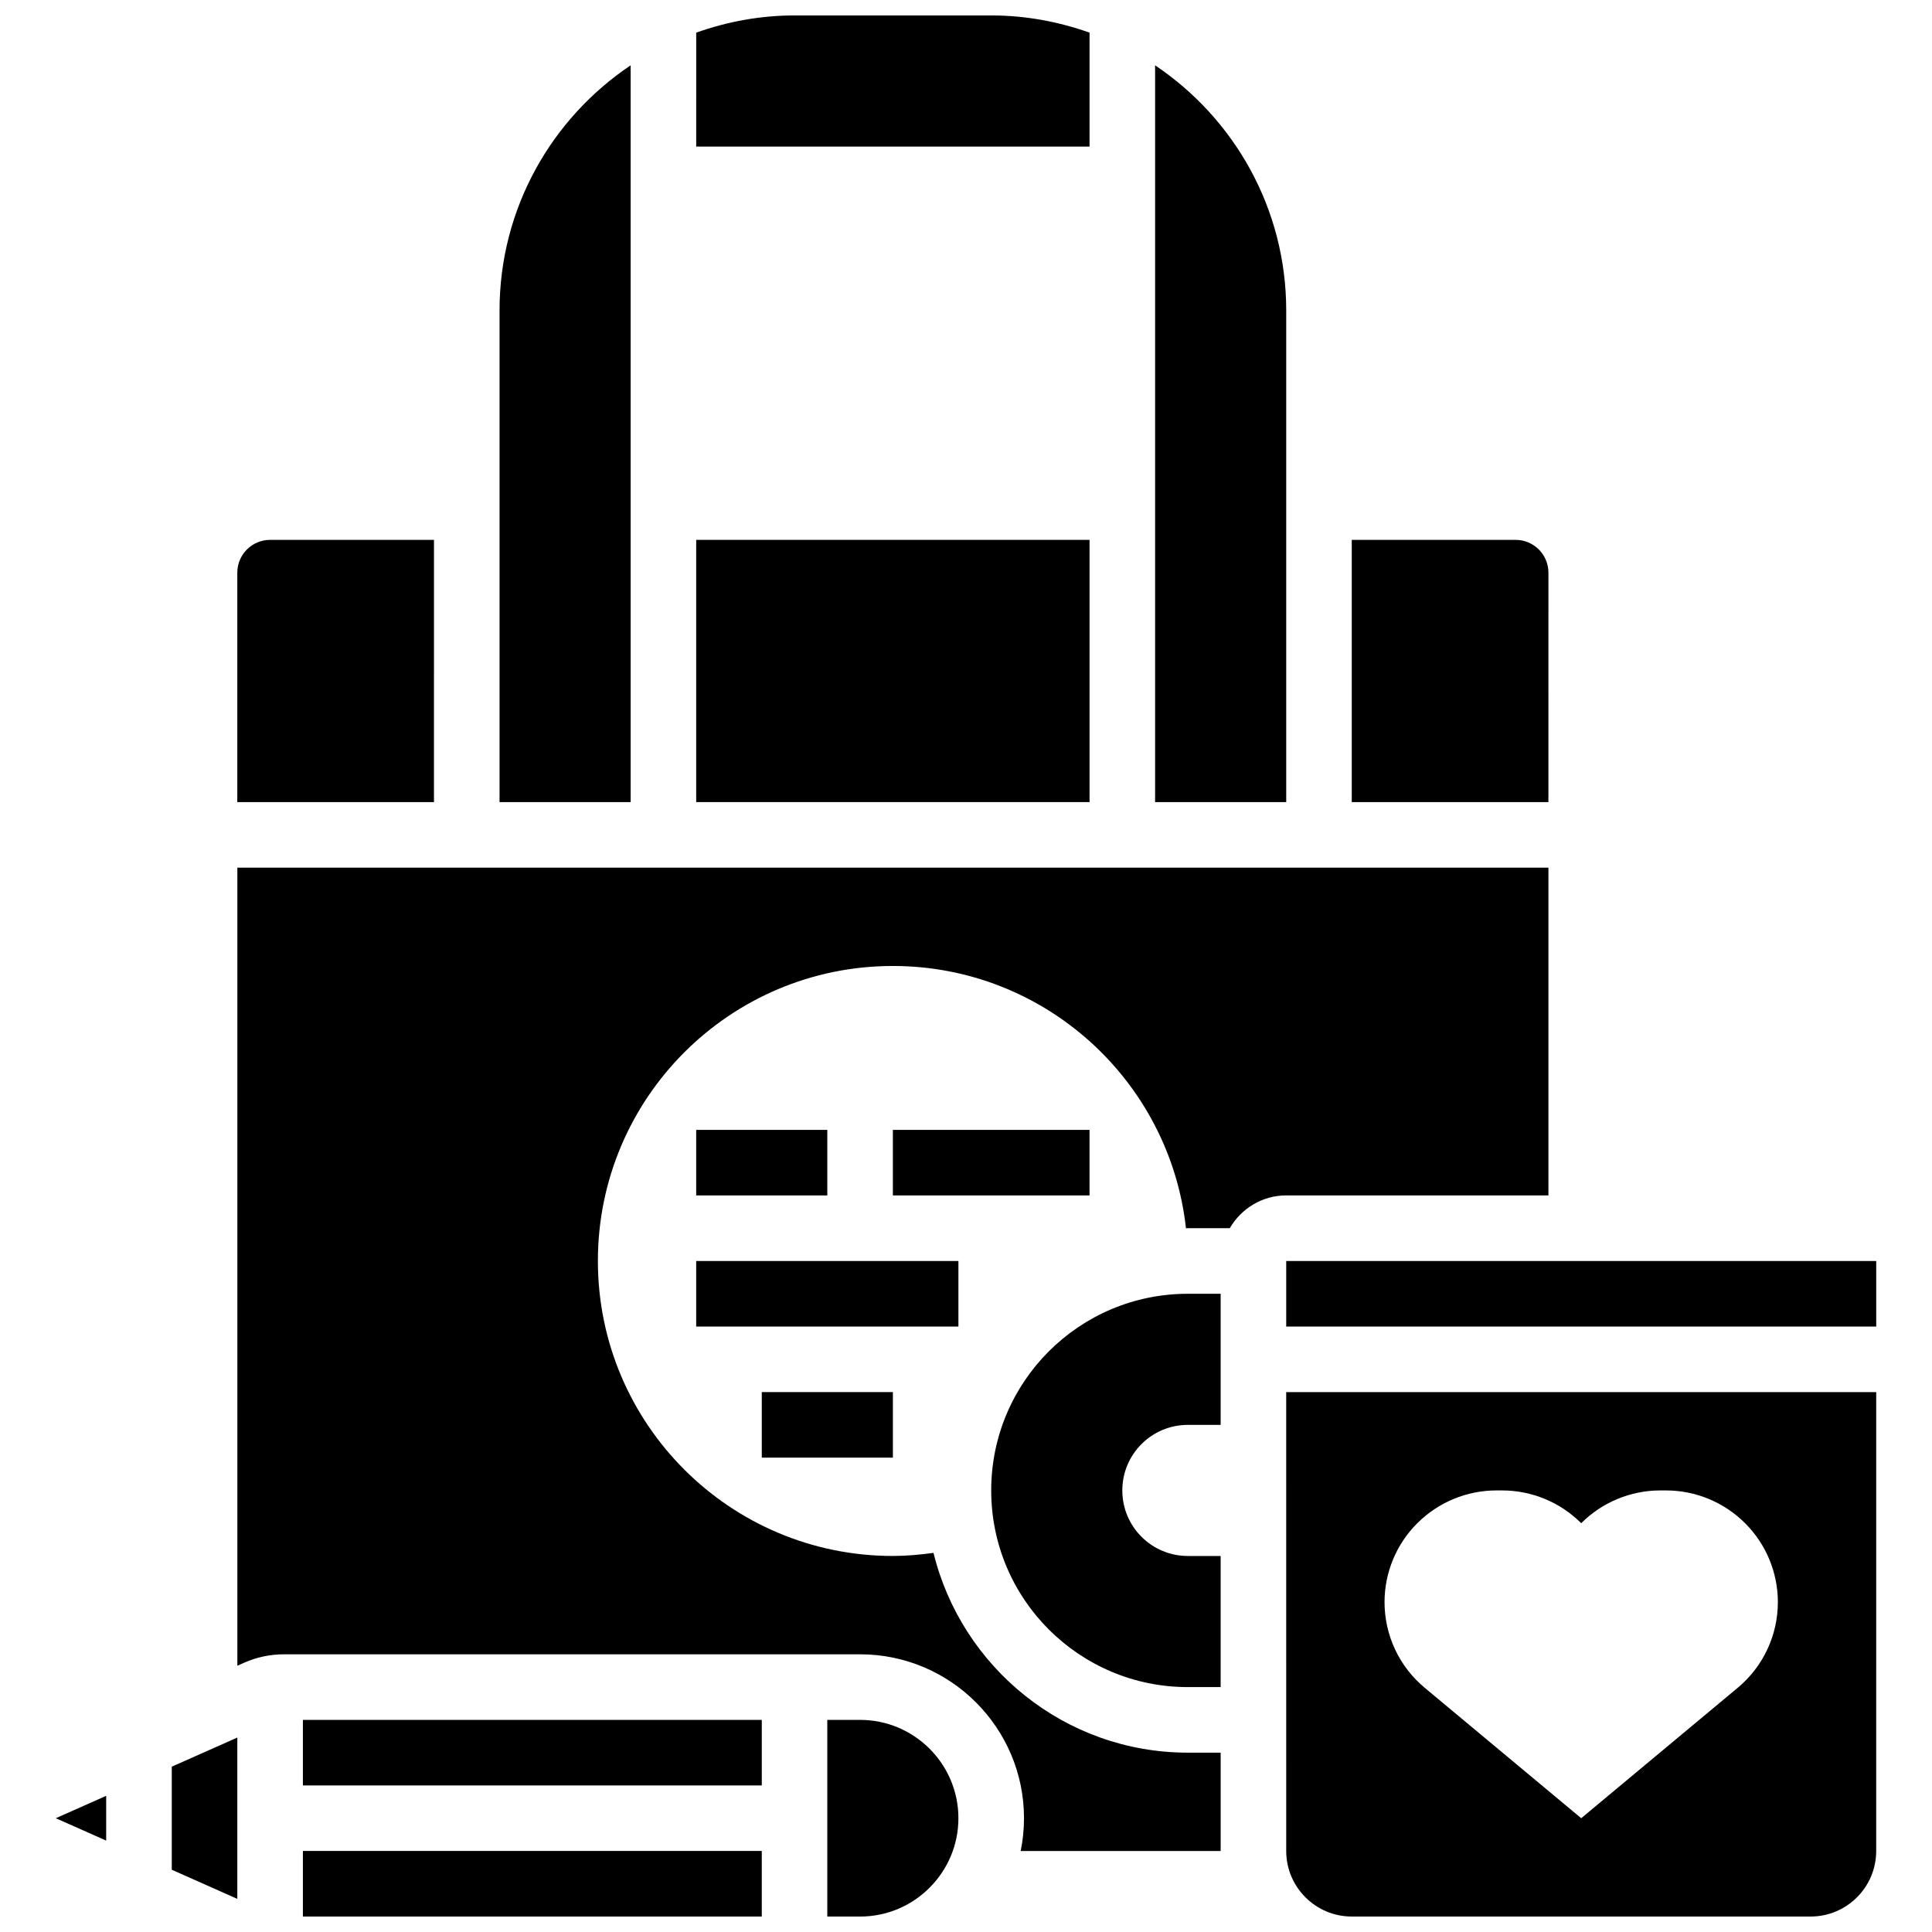 <?xml version="1.0" encoding="UTF-8"?>
<!-- Uploaded to: ICON Repo, www.svgrepo.com, Generator: ICON Repo Mixer Tools -->
<svg width="800px" height="800px" version="1.1" viewBox="144 144 512 512" xmlns="http://www.w3.org/2000/svg">
 <defs>
  <clipPath id="d">
   <path d="m224 634h122v17.902h-122z"/>
  </clipPath>
  <clipPath id="c">
   <path d="m328 148.09h105v34.906h-105z"/>
  </clipPath>
  <clipPath id="b">
   <path d="m484 512h158v139.9h-158z"/>
  </clipPath>
  <clipPath id="a">
   <path d="m363 599h35v52.902h-35z"/>
  </clipPath>
 </defs>
 <path d="m406.68 538.98c0 28.785 23.332 52.117 52.117 52.117h8.688v-34.746h-8.688c-9.598 0-17.371-7.773-17.371-17.371 0-9.598 7.773-17.371 17.371-17.371h8.688v-34.746h-8.688c-28.785 0-52.117 23.332-52.117 52.117z"/>
 <path d="m259.01 287.07h-43.434c-4.785 0-8.688 3.898-8.688 8.688v60.805h52.117z"/>
 <path d="m311.13 161.31c-20.934 14.047-34.746 37.914-34.746 64.957v130.3h34.746z"/>
 <path d="m172.14 631.78v-11.867l-13.359 5.934z"/>
 <path d="m328.5 287.07h104.24v69.492h-104.24z"/>
 <path d="m189.52 639.5 17.371 7.723v-42.754l-17.371 7.719z"/>
 <path d="m484.86 226.27c0-27.039-13.812-50.91-34.746-64.957v195.25h34.746z"/>
 <path d="m554.35 295.76c0-4.785-3.898-8.688-8.688-8.688h-43.434v69.492h52.117z"/>
 <g clip-path="url(#d)">
  <path d="m224.27 634.53h121.61v17.371h-121.61z"/>
 </g>
 <g clip-path="url(#c)">
  <path d="m432.74 152.65c-8.168-2.898-16.914-4.559-26.059-4.559h-52.117c-9.148 0-17.895 1.66-26.059 4.559l-0.004 30.188h104.24z"/>
 </g>
 <path d="m484.86 478.18h156.36v17.371h-156.36z"/>
 <path d="m554.35 460.8v-86.867h-347.45v211.51l1.789-0.801c3.324-1.473 6.894-2.234 10.578-2.234h152.67c23.949 0 43.434 19.484 43.434 43.434 0 2.973-0.305 5.879-0.879 8.688h52.996v-26.059h-8.688c-32.609 0-59.961-22.602-67.414-52.945-3.535 0.484-7.106 0.82-10.762 0.82-43.18 0-78.176-34.996-78.176-78.176 0-43.18 34.996-78.176 78.176-78.176 40.242 0 73.355 30.418 77.672 69.516 0.172 0 0.34-0.027 0.504-0.027h11.102c3.016-5.168 8.555-8.688 14.957-8.688z"/>
 <path d="m224.27 599.79h121.61v17.371h-121.61z"/>
 <g clip-path="url(#b)">
  <path d="m484.86 634.53c0 9.582 7.793 17.371 17.371 17.371h121.61c9.582 0 17.371-7.793 17.371-17.371l0.004-121.61h-156.36zm34.703-86.828 0.043-0.035c5.559-5.559 13.109-8.688 20.969-8.688h1.492c7.859 0 15.41 3.129 20.969 8.688 5.559-5.559 13.109-8.688 20.969-8.688h1.492c7.859 0 15.41 3.129 20.969 8.688l0.035 0.035c5.535 5.535 8.652 13.047 8.652 20.883 0 8.766-3.891 17.07-10.625 22.68l-41.492 34.578-41.496-34.582c-6.731-5.613-10.625-13.914-10.625-22.68 0.004-7.832 3.113-15.34 8.648-20.879z"/>
 </g>
 <g clip-path="url(#a)">
  <path d="m371.93 599.79h-8.688v52.117h8.688c14.367 0 26.059-11.691 26.059-26.059s-11.691-26.059-26.059-26.059z"/>
 </g>
 <path d="m328.5 443.43h34.746v17.371h-34.746z"/>
 <path d="m380.62 443.43h52.117v17.371h-52.117z"/>
 <path d="m328.5 478.18h69.492v17.371h-69.492z"/>
 <path d="m345.88 512.92h34.746v17.371h-34.746z"/>
</svg>